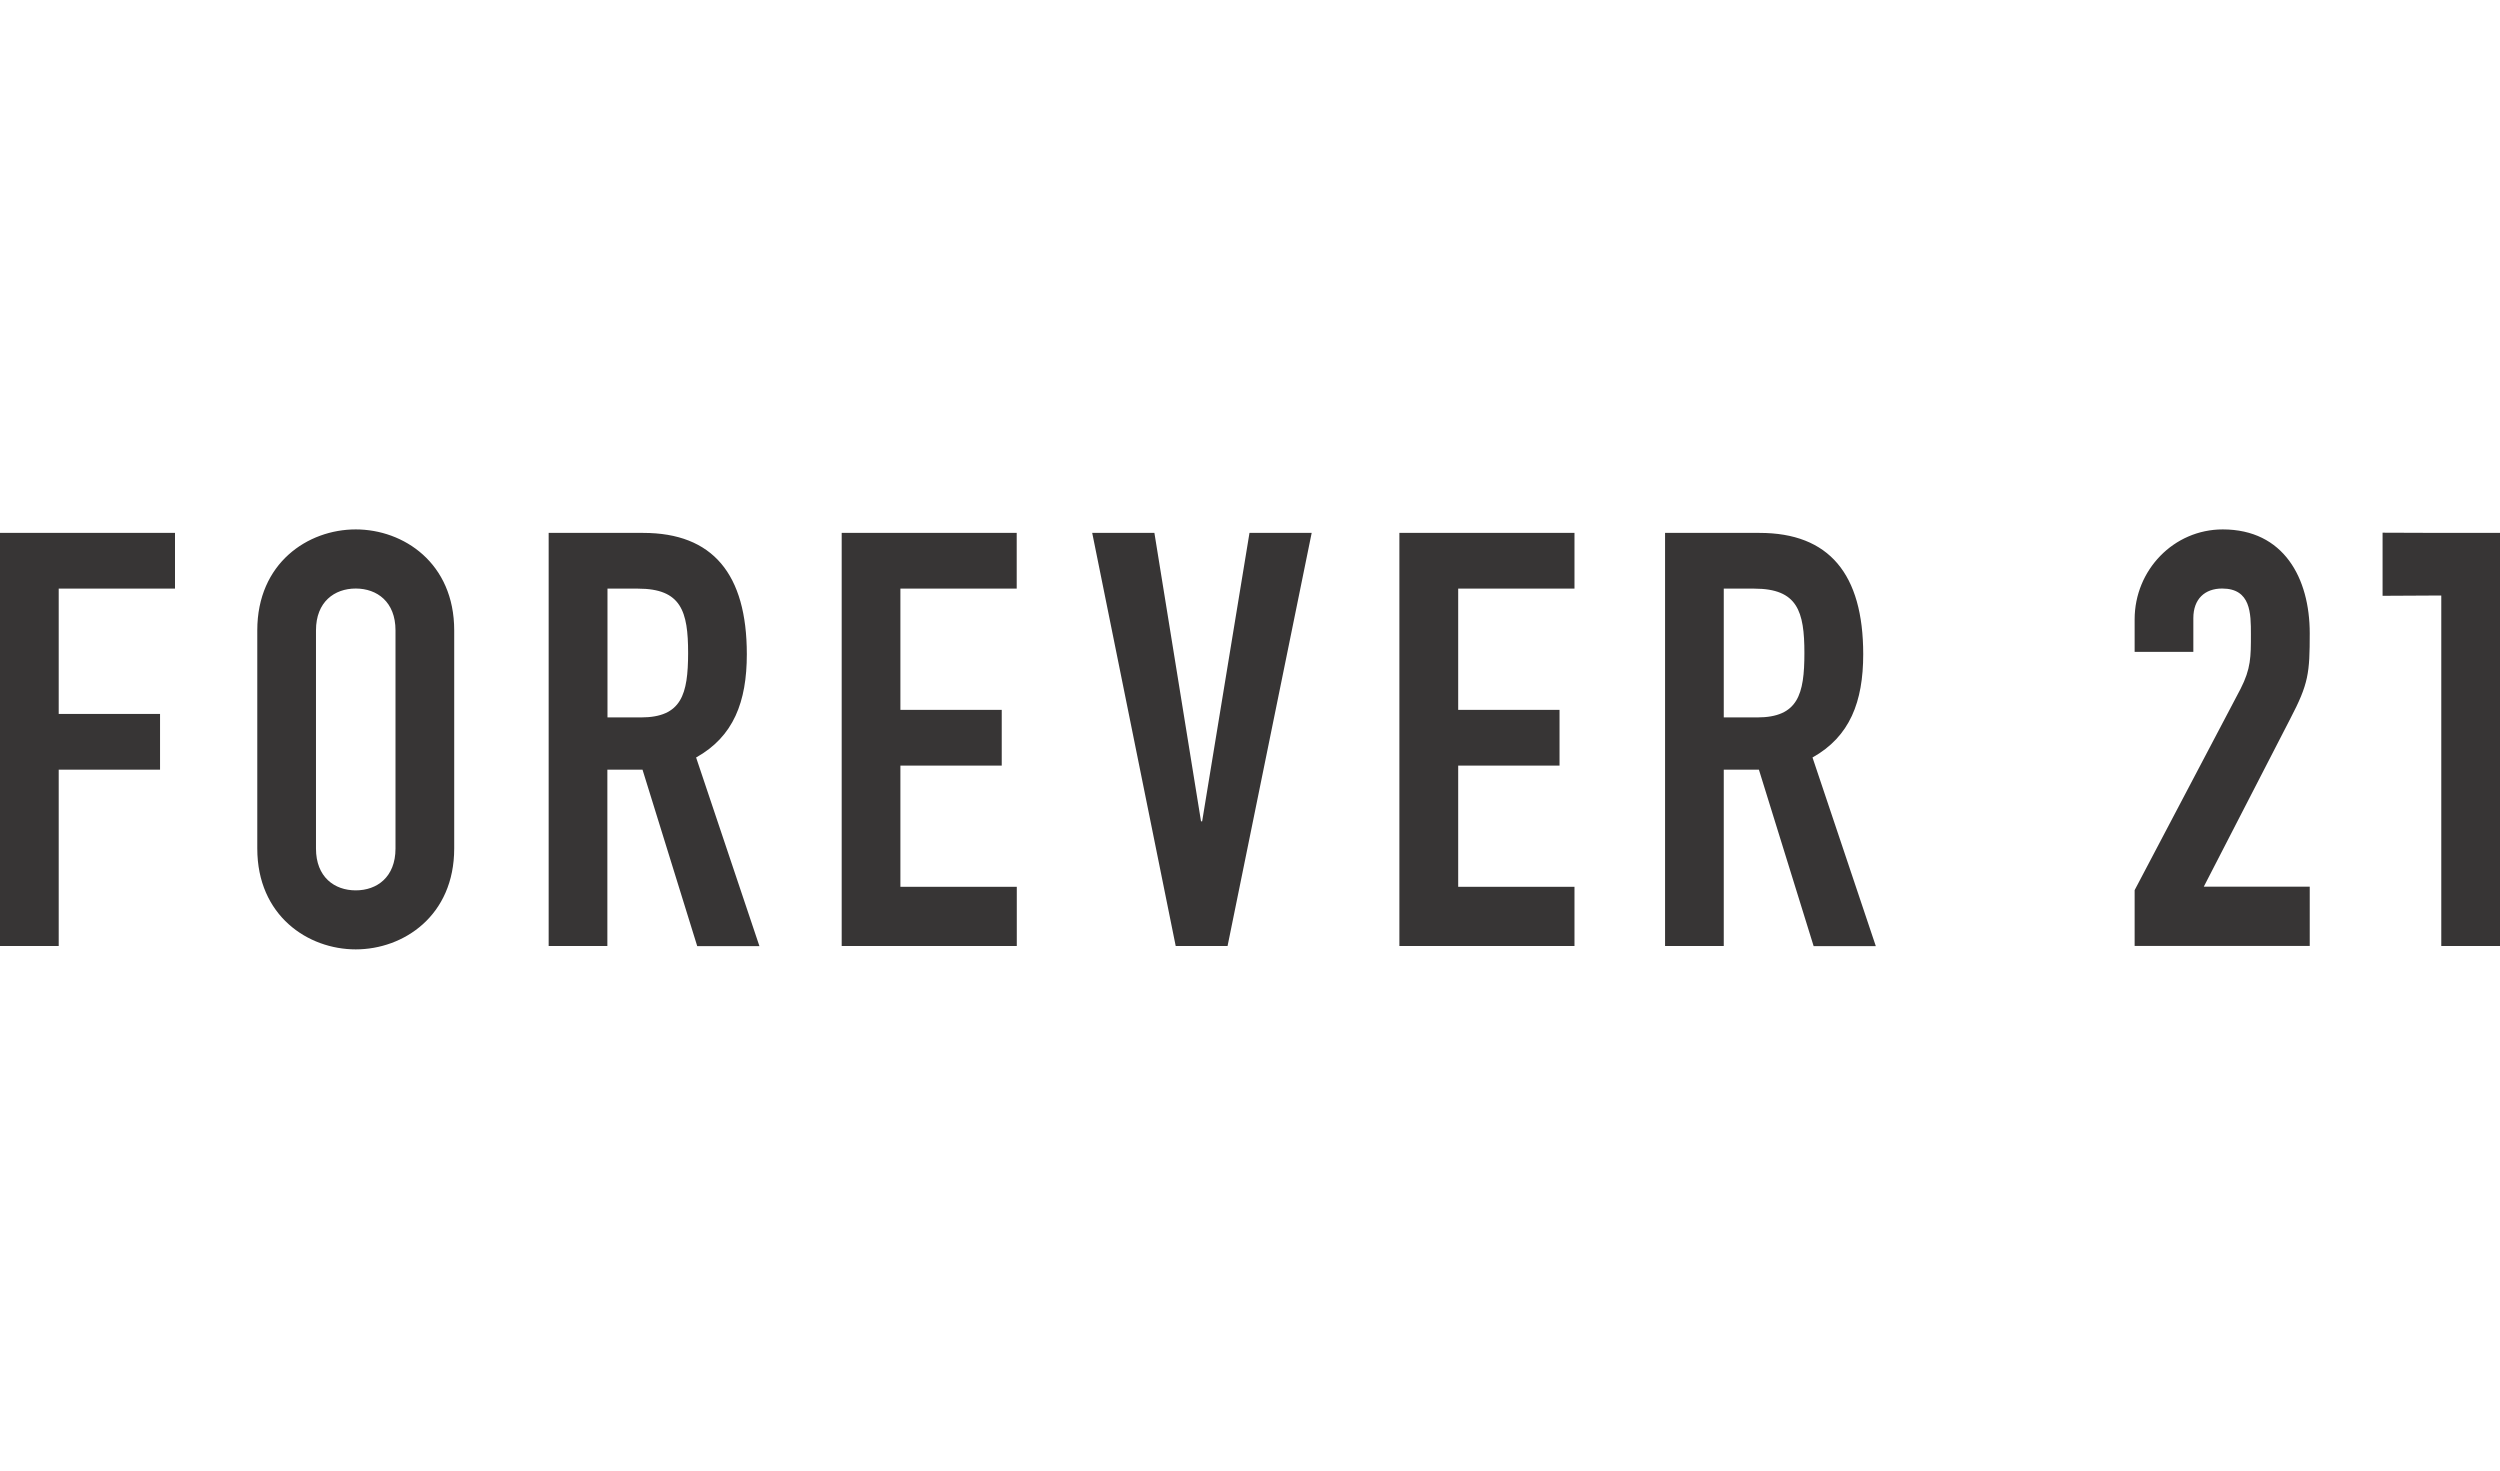 <svg fill="none" viewBox="0 0 170 100" height="100" width="170" xmlns="http://www.w3.org/2000/svg">
  <path fill="#373535" d="M166.007 36.237L162.015 36.223V40.515L166.007 40.494V64.329H170V36.237H166.007ZM157.062 43.065C157.062 39.316 155.299 36 151.146 36C147.816 36 145.155 38.759 145.155 42.117V44.326H149.147V42.033C149.147 40.731 149.927 40.02 151.105 40.02C153.062 40.02 153.062 41.713 153.062 43.135C153.062 44.674 153.062 45.461 152.359 46.841L145.155 60.531V64.322H157.062V60.295H149.857L155.731 48.889C156.985 46.492 157.062 45.782 157.062 43.065ZM119.487 48.785H117.216V40.027H119.293C122.233 40.027 122.699 41.567 122.699 44.409C122.699 47.203 122.274 48.785 119.487 48.785ZM126.699 44.486C126.699 39.038 124.385 36.237 119.648 36.237H113.224V64.329H117.216V52.338H119.606L123.327 64.336H127.555L123.25 51.509C125.793 50.087 126.699 47.719 126.699 44.486ZM95.158 64.329H107.065V60.302H99.157V52.06H106.048V48.269H99.157V40.027H107.065V36.237H95.158V64.329ZM81.746 55.849H81.669L78.499 36.237H74.27L79.948 64.329H83.474L89.194 36.237H84.965L81.746 55.849ZM57.235 64.329H69.142V60.302H61.227V52.06H68.118V48.269H61.227V40.027H69.136V36.237H57.235V64.329ZM43.58 48.785H41.309V40.027H43.385C46.325 40.027 46.792 41.567 46.792 44.409C46.785 47.203 46.36 48.785 43.58 48.785ZM50.784 44.486C50.784 39.038 48.471 36.237 43.733 36.237H37.309V64.329H41.301V52.338H43.691L47.411 64.336H51.641L47.335 51.509C49.885 50.087 50.784 47.719 50.784 44.486ZM26.894 57.703C26.894 59.64 25.639 60.545 24.19 60.545C22.741 60.545 21.487 59.64 21.487 57.703V42.862C21.487 40.926 22.741 40.02 24.19 40.02C25.639 40.02 26.894 40.926 26.894 42.862V57.703ZM24.19 36C20.936 36 17.495 38.285 17.495 42.862V57.696C17.495 62.273 20.943 64.558 24.19 64.558C27.444 64.558 30.886 62.273 30.886 57.696V42.862C30.886 38.285 27.444 36 24.19 36ZM0 64.329H3.992V52.338H10.883V48.548H3.992V40.027H11.9V36.237H0V64.329Z"></path>
</svg>
